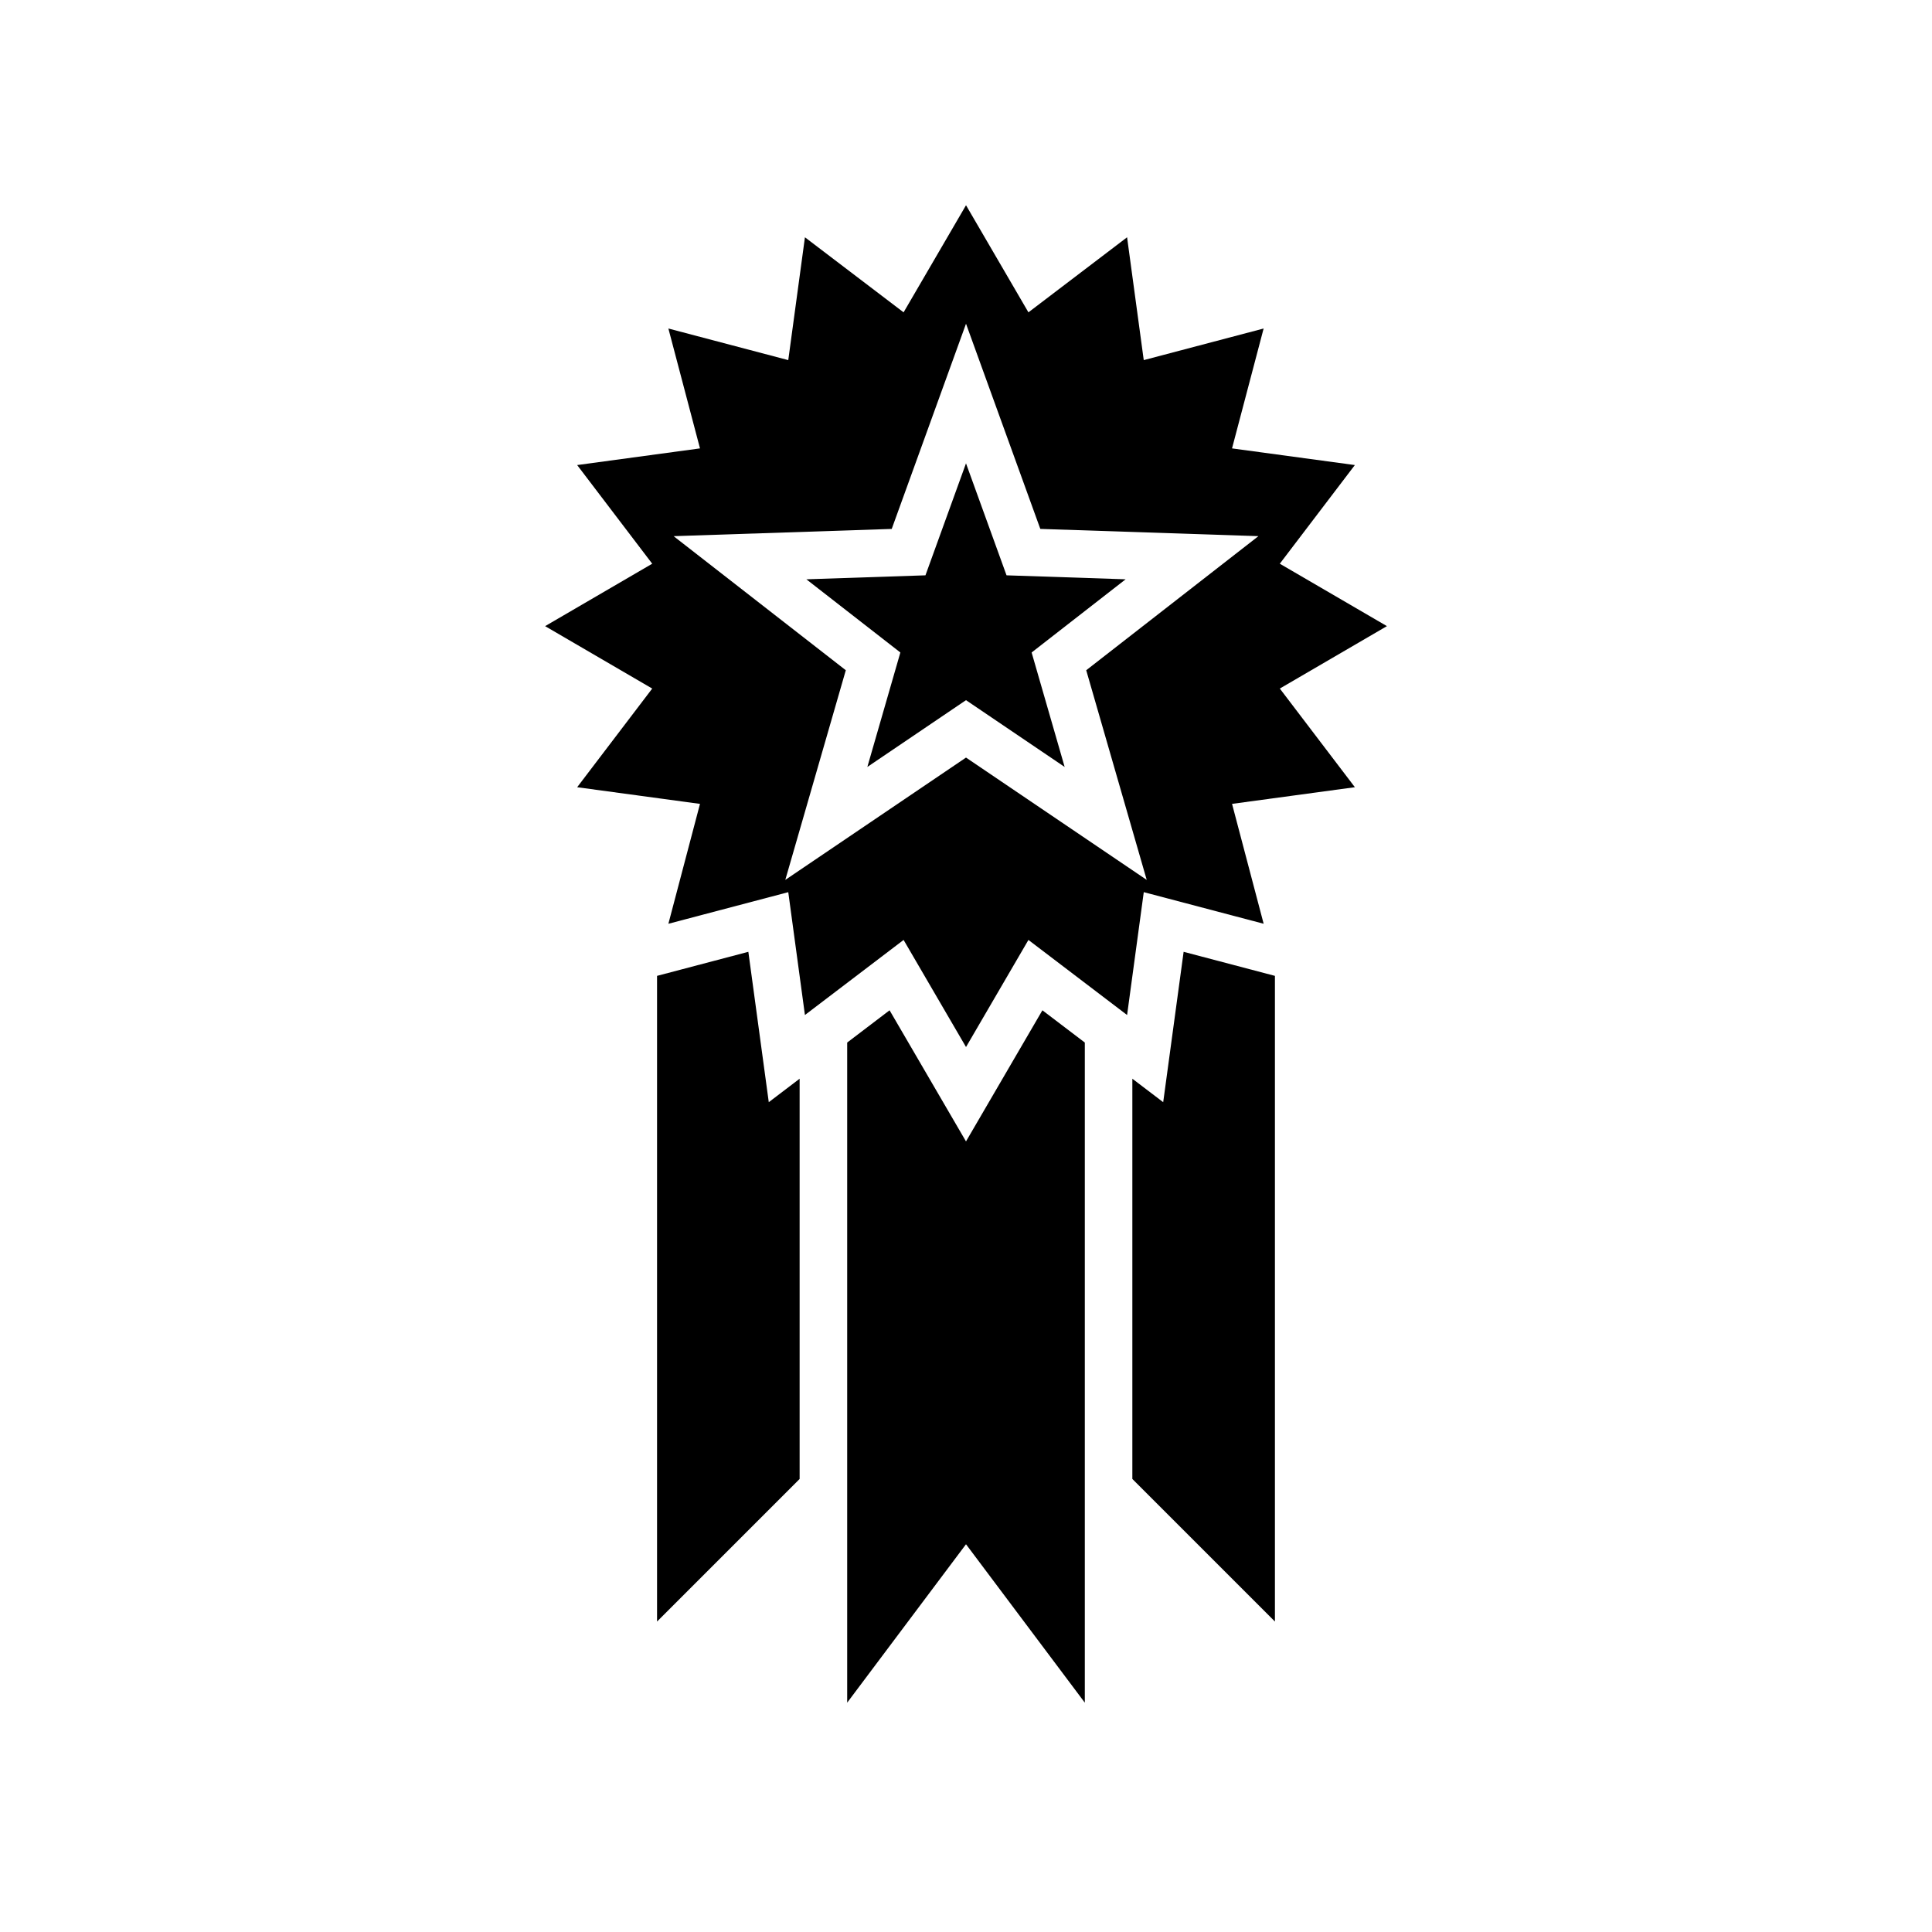 <?xml version="1.0" encoding="UTF-8"?>
<!-- Uploaded to: SVG Repo, www.svgrepo.com, Generator: SVG Repo Mixer Tools -->
<svg fill="#000000" width="800px" height="800px" version="1.1" viewBox="144 144 512 512" xmlns="http://www.w3.org/2000/svg">
 <g>
  <path d="m342.32 396.24-24.195 6.375v171.11l37.785-37.785v-106.07l-8.176 6.219z"/>
  <path d="m483.16 293.39 19.891-26.145-32.551-4.418 8.375-31.77-31.77 8.375-4.418-32.551-26.145 19.891-16.539-28.383-16.543 28.383-26.145-19.891-4.418 32.551-31.77-8.375 8.375 31.77-32.551 4.418 19.891 26.145-28.383 16.543 28.383 16.543-19.891 26.145 32.551 4.418-8.375 31.77 31.77-8.375 4.363 32.164 0.055 0.391 0.512-0.391 25.633-19.504 11.367 19.504 5.176 8.875 5.172-8.875 11.367-19.504 25.633 19.504 0.512 0.391 0.055-0.391 4.367-32.168 31.77 8.375-8.375-31.77 32.551-4.418-19.891-26.145 28.383-16.543zm-51.301 28.23 16.035 55.562-47.891-32.418-47.891 32.418 16.035-55.562-45.633-35.531 57.801-1.918 19.688-54.379 19.691 54.375 57.801 1.918z"/>
  <path d="m452.26 436.09-8.176-6.219v106.07l37.785 37.785v-171.11l-24.195-6.375z"/>
  <path d="m400 266.79-10.746 29.676-31.559 1.055 24.91 19.395-8.75 30.332 26.145-17.699 26.145 17.699-8.754-30.332 24.91-19.395-31.559-1.055z"/>
  <path d="m420.25 411.74-0.5 0.855-19.75 33.891-19.754-33.891-0.5-0.855-1.125 0.855-10.109 7.691v174.94l31.488-41.984 31.488 41.984v-174.94l-10.113-7.691z"/>
 </g>
</svg>